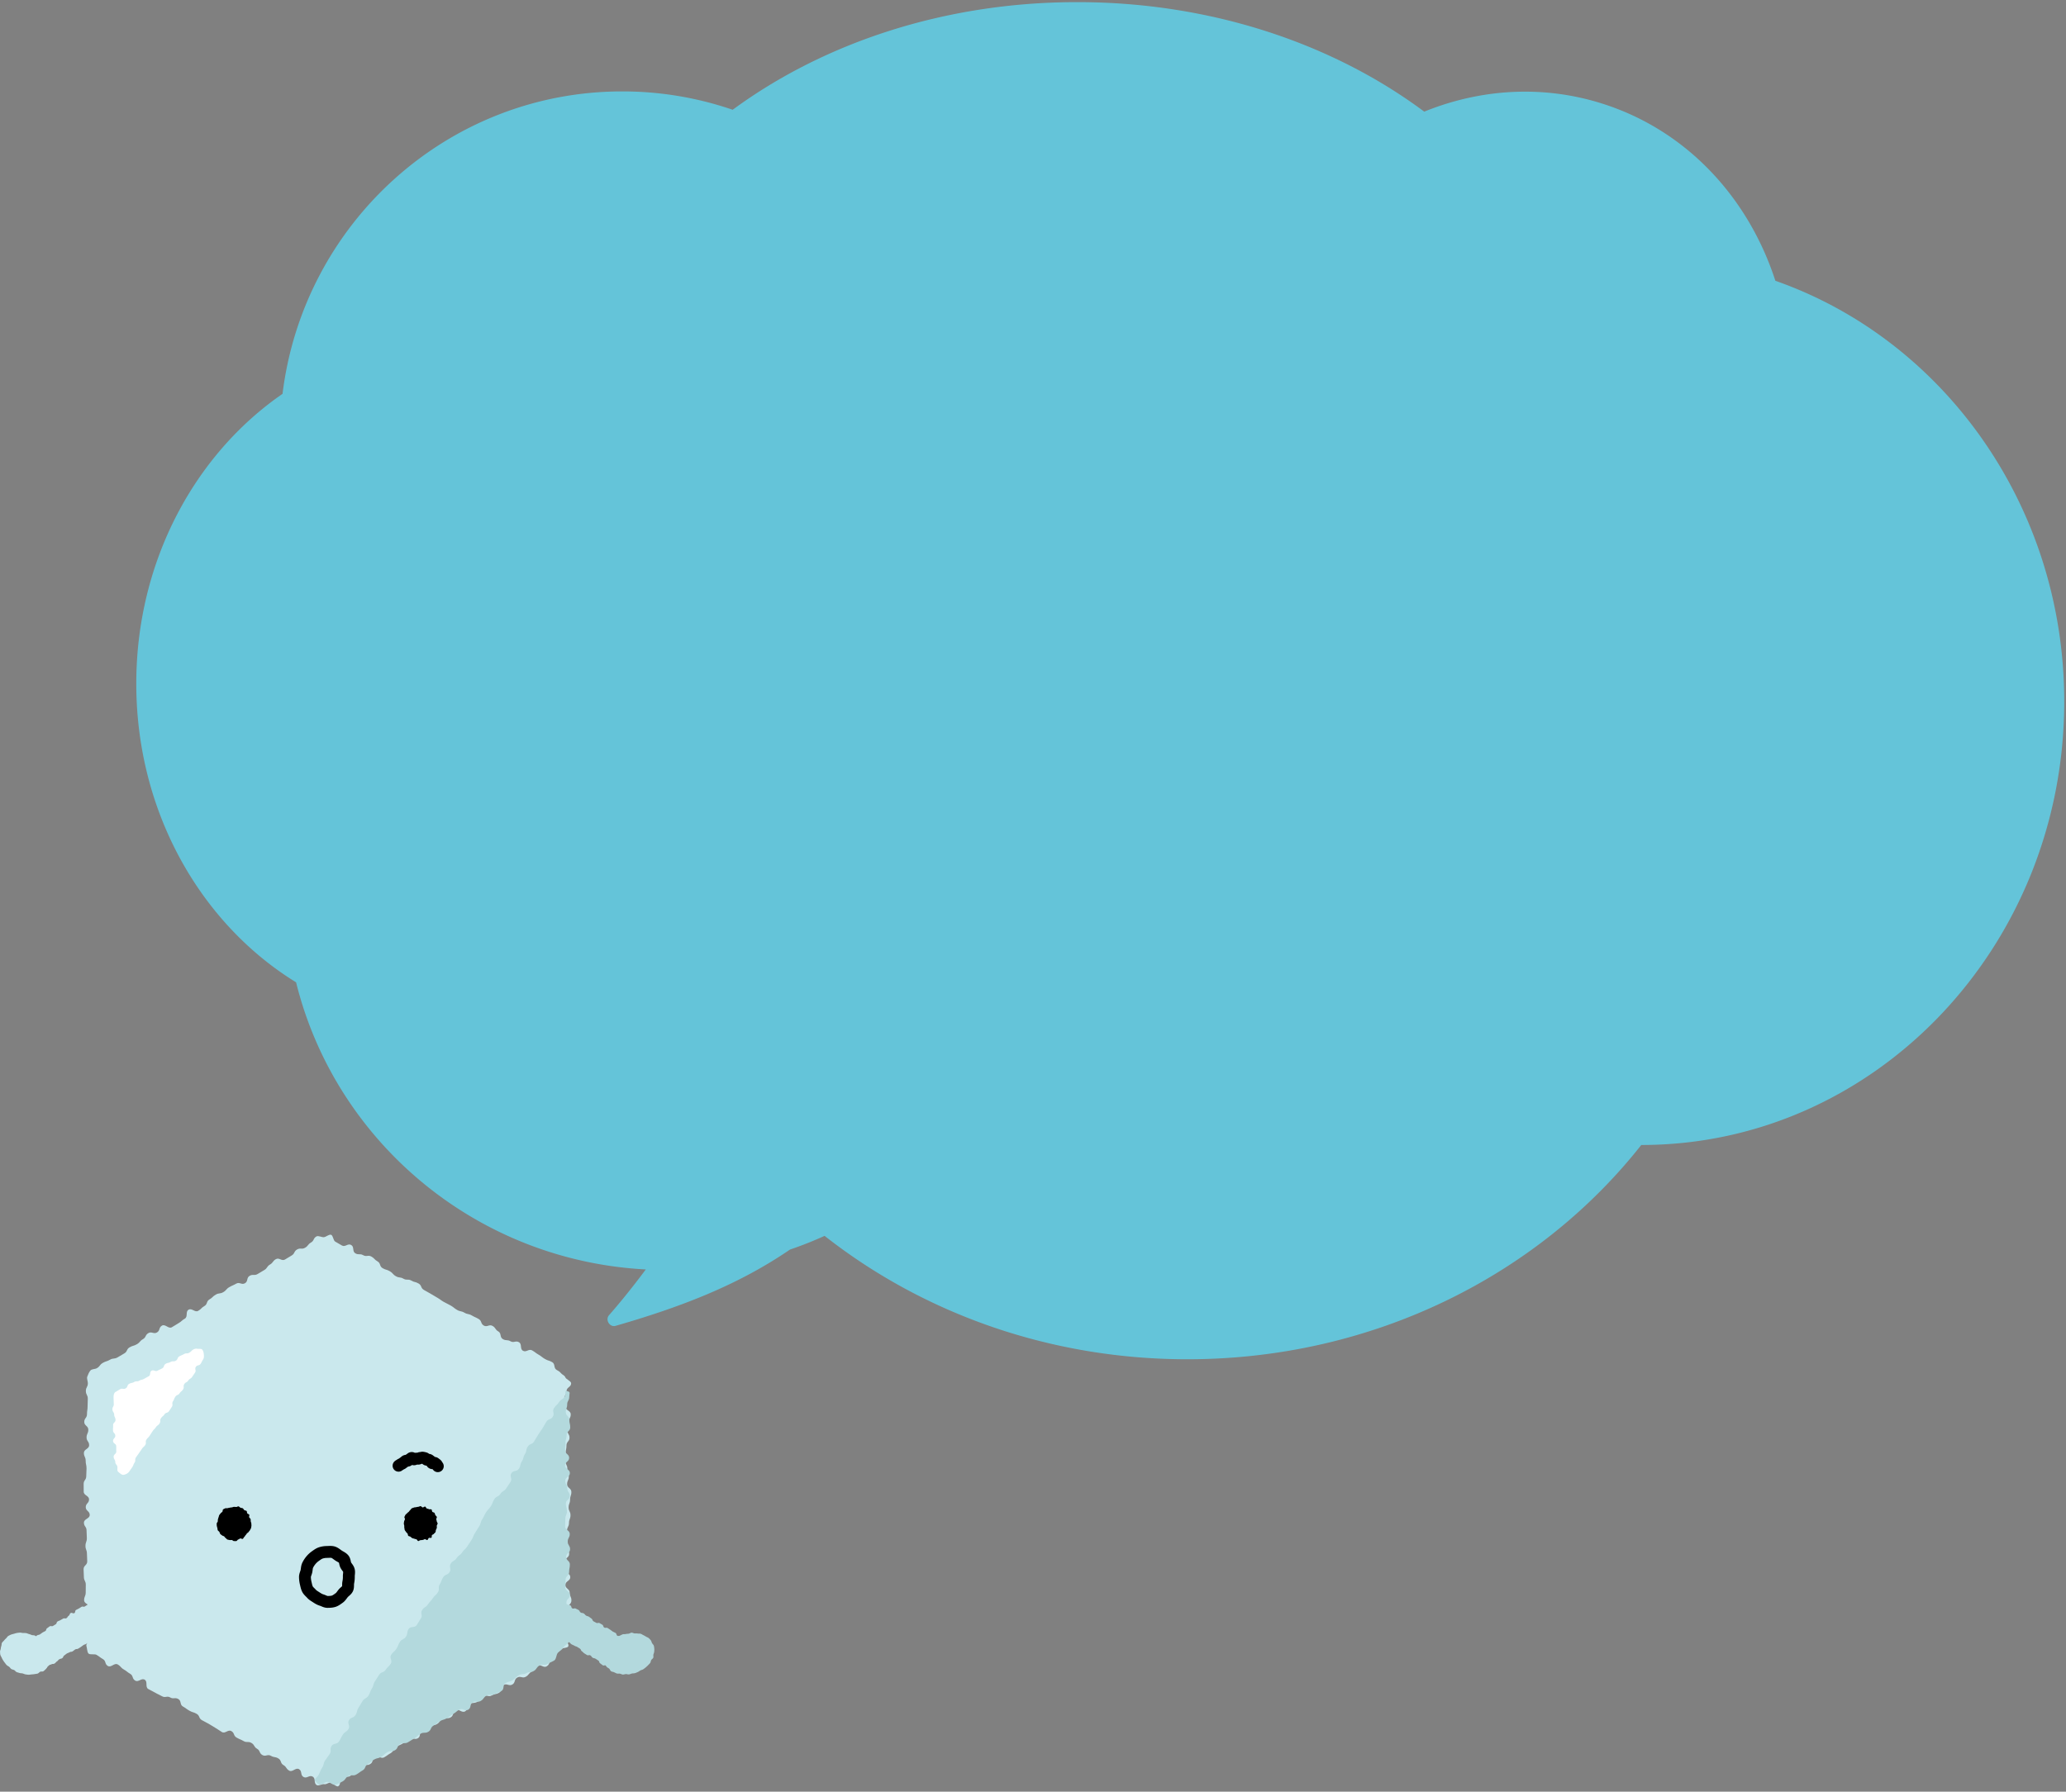 <svg width="347" height="301" fill="none" xmlns="http://www.w3.org/2000/svg"><rect width="100%" height="100%" fill="#808080" stroke="none"/><path d="M180.922.357c22.491 0 42.965 6.978 58.29 18.4 9.392-3.81 19.82-4.536 29.873-1.359 14.224 4.497 24.572 15.819 29.103 29.774 28.192 9.87 48.515 37.786 48.515 70.685 0 41.146-31.788 74.5-71 74.5l-.038-.001c-17.197 21.829-44.942 36.001-76.243 36.001-23.216 0-44.477-7.797-60.928-20.731a63.78 63.78 0 0 1-5.817 2.306c-8.138 5.561-17.247 9.353-29.281 12.81-.992.285-1.786-1.013-1.105-1.788 1.526-1.738 3.647-4.291 6.175-7.687-28.551-1.494-52.142-21.553-58.736-48.236-16.017-9.847-26.84-28.626-26.84-50.174 0-20.51 9.807-38.513 24.564-48.691 3.511-28.64 27.72-50.809 57.062-50.809a56.981 56.981 0 0 1 18.543 3.083C138.336 7.206 158.639.357 180.922.357z" fill="#64C4D9"/><g clip-path="url(#a)"><path d="M14.756 232.383c0 .653-.335.653-.335 1.301 0 .649.325.653.325 1.302s-.037.652-.037 1.301c0 .649-.1.652-.1 1.301 0 .649-.458.653-.458 1.302 0 .648.681.652.681 1.301 0 .649-.292.652-.292 1.301 0 .649.43.653.43 1.301 0 .649-.88.653-.88 1.302s.299.652.299 1.301c0 .649.144.653.144 1.301 0 .649-.047.653-.047 1.302s-.436.652-.436 1.301c0 .649.01.652.01 1.301 0 .649.895.653.895 1.302 0 .648-.552.652-.552 1.301 0 .649.667.652.667 1.301 0 .649-.973.653-.973 1.301 0 .649.44.653.44 1.302s.05.649.05 1.301c0 .652-.23.652-.23 1.301 0 .649.244.653.244 1.302 0 .648.05.652.05 1.305 0 .652-.612.652-.612 1.301 0 .649.05.652.05 1.305 0 .652.321.652.321 1.305 0 .652-.014.652-.014 1.305 0 .652-.267.652-.267 1.304 0 .653.995.653.995 1.305 0 .653-.148.653-.148 1.305 0 .653-.62.653-.62 1.305 0 .653.03.653.03 1.305 0 .652.583.652.583 1.305 0 .371-.577.825-.454 1.168.122.342.097.962.335 1.243.238.282 1.024.044 1.348.231.563.325.523.393 1.089.721.566.328.27.833.833 1.157.562.325 1.088-.58 1.65-.256.563.325.458.512 1.02.837.563.324.516.407 1.079.735.562.328.28.815.843 1.139.562.324 1.027-.476 1.59-.151.562.324.036 1.24.602 1.564.566.324.587.288 1.15.613.562.324.59.277 1.157.602.566.324.822-.119 1.384.205.562.325.786-.061 1.352.263.566.325.212.934.778 1.258.566.325.53.383 1.096.707.566.324.638.195 1.204.519.566.325.32.743.887 1.067.566.325.58.292 1.146.616.566.325.548.35 1.114.678.566.328.537.375 1.1.703.562.328 1.03-.483 1.593-.155.562.328.313.764.876 1.089.562.324.605.252 1.167.58.563.328.758-.011 1.323.317.566.328.379.649.941.974.563.324.332.731.894 1.056.563.324.865-.195 1.431.129.566.325.689.116 1.251.44.562.325.296.793.858 1.118.562.324.404.609.966.933.562.325 1.085-.576 1.651-.248.566.328.184.984.75 1.312.566.328.977-.382 1.543-.058s.119 1.099.684 1.427c.325.188.887-.219 1.244-.155.357.065.606-.201.97-.263.364-.061 1.074.793 1.398.606.563-.324.065-1.19.628-1.514.562-.324.822.123 1.384-.206.562-.328.252-.868.815-1.193.562-.324.652-.169 1.218-.497.566-.328.757.011 1.323-.314.566-.324.256-.861.818-1.186.562-.324.97.375 1.532.051.562-.325.534-.379 1.096-.707.562-.328.339-.713.905-1.038.566-.324.594-.27 1.16-.595.566-.324.53-.385 1.096-.71.566-.324.85.17 1.413-.158.563-.328.13-1.078.696-1.403.566-.324.555-.342 1.117-.67.563-.328.779.047 1.341-.281.563-.328.426-.563.992-.891.566-.328.79.069 1.355-.256.566-.324.252-.865.815-1.189.562-.325 1.041.505 1.607.177.566-.328.235-.894.797-1.222.562-.328.714-.065 1.28-.39.566-.324.41-.591.973-.915.562-.325.858.18 1.42-.145.563-.324.674-.133 1.24-.457.566-.325.188-.977.754-1.302.566-.324.897.249 1.46-.075.562-.325.263-.847.829-1.172.566-.324.861.191 1.427-.133.566-.325.44-.541 1.006-.869.566-.328.36-.681.926-1.006.566-.324 1.017.455 1.579.126.562-.328.328-.735.894-1.063.566-.328.223-.919.79-1.244.324-.187.49-.288.72-.565.231-.278 1.118-.17 1.24-.512.123-.343-.346-.819-.346-1.19 0-.652-.403-.652-.403-1.301 0-.649.987-.653.987-1.301 0-.649.101-.653.101-1.302s-.367-.652-.367-1.301c0-.649.544-.652.544-1.301 0-.649-.289-.653-.289-1.302 0-.648-.724-.652-.724-1.301 0-.649.825-.652.825-1.301 0-.649-.807-.653-.807-1.302 0-.648-.097-.652-.097-1.301 0-.649.713-.652.713-1.301 0-.649-.256-.653-.256-1.301 0-.649-.335-.653-.335-1.302s.238-.652.238-1.301c0-.649.325-.652.325-1.301 0-.649.252-.653.252-1.302 0-.648-.317-.652-.317-1.301 0-.649.248-.652.248-1.301 0-.649.217-.653.217-1.301 0-.649-.714-.649-.714-1.302 0-.652.288-.652.288-1.301 0-.649-.245-.653-.245-1.301 0-.649-.32-.653-.32-1.305 0-.653.043-.653.043-1.302 0-.648.126-.652.126-1.304 0-.653.512-.653.512-1.305 0-.653-.397-.653-.397-1.305 0-.653.27-.653.27-1.305 0-.653.332-.653.332-1.305 0-.653-.89-.653-.89-1.305 0-.652-.198-.652-.198-1.305 0-.652.385-.652.385-1.305 0-.652.772-.652.772-1.305 0-.371-.855-.663-.977-1.002-.123-.339-.498-.414-.732-.695-.234-.282-.404-.361-.725-.548-.562-.325-.187-.977-.75-1.305-.562-.328-.637-.199-1.2-.523-.562-.324-.519-.407-1.081-.732-.563-.324-.523-.396-1.089-.721-.566-.324-.977.386-1.539.062-.562-.325-.112-1.111-.674-1.435-.562-.324-.85.169-1.413-.155-.562-.324-.728-.043-1.29-.368-.563-.324-.199-.962-.761-1.287-.563-.324-.404-.598-.97-.926-.566-.328-.905.263-1.467-.061-.562-.325-.303-.779-.865-1.103-.562-.325-.595-.271-1.16-.599-.567-.328-.675-.133-1.237-.461-.563-.328-.67-.141-1.233-.469-.562-.328-.512-.414-1.078-.739-.566-.324-.587-.281-1.153-.605-.566-.325-.53-.386-1.093-.71-.562-.325-.558-.336-1.12-.664-.563-.328-.57-.313-1.132-.641-.563-.328-.321-.746-.887-1.075-.566-.328-.656-.165-1.219-.49-.562-.324-.757.011-1.323-.317s-.699-.09-1.265-.414c-.566-.325-.458-.509-1.023-.837-.566-.328-.642-.191-1.208-.515-.566-.325-.285-.808-.85-1.136-.567-.328-.47-.49-1.035-.814-.566-.325-.808.093-1.374-.231-.566-.325-.76.011-1.323-.317-.562-.328-.133-1.071-.699-1.399-.566-.328-.991.411-1.557.083l-1.132-.656c-.325-.188-.364-1.089-.717-1.15-.354-.061-.783.342-1.143.407-.36.065-.966-.31-1.29-.122-.563.324-.35.699-.913 1.024-.562.324-.432.555-.995.879-.562.324-.77-.036-1.337.288-.566.325-.357.689-.919 1.013-.562.325-.551.346-1.114.674-.562.328-.973-.382-1.535-.057-.563.324-.422.573-.985.901-.562.328-.403.606-.966.93-.562.324-.555.339-1.117.667-.562.328-.768-.029-1.334.299-.566.328-.22.923-.786 1.247-.566.325-.9-.259-1.467.065-.566.325-.598.263-1.164.591-.566.328-.454.519-1.017.844-.562.324-.699.09-1.265.418-.566.328-.48.469-1.045.797-.566.328-.292.793-.858 1.117-.566.324-.476.479-1.038.804-.563.324-1.05-.516-1.615-.191-.566.324-.072 1.179-.635 1.503-.562.324-.497.44-1.063.768s-.548.353-1.114.677c-.566.325-1.1-.598-1.662-.273-.562.324-.277.825-.84 1.149-.562.325-.879-.219-1.441.109-.563.328-.35.695-.916 1.02-.566.324-.45.522-1.017.85-.565.328-.641.188-1.207.512-.566.325-.346.707-.908 1.031-.563.325-.56.335-1.125.663-.566.328-.714.069-1.276.397-.563.328-.638.202-1.204.53s-.43.562-.995.89c-.324.188-.858.116-1.089.393-.23.278-.396.678-.522 1.02-.127.343.097.746.097 1.118l-.004-.004z" fill="#CAE8ED"/><path d="M52.874 299.175c.379.22.346.501.757.613.411.112.905-.433 1.334-.433.43 0 .93.588 1.348.476.418-.112.858-.335 1.237-.555.551-.321.403-.577.959-.894.555-.317.77.058 1.326-.259.555-.318.52-.379 1.074-.7.555-.321.314-.735.869-1.052.555-.317.487-.436 1.038-.757.552-.321.656-.144 1.208-.462.551-.317.468-.465 1.023-.785.556-.321.736-.004 1.29-.325.556-.321.318-.728.873-1.049.555-.321.757.029 1.309-.288.551-.317.537-.35 1.088-.671.552-.321.48-.447 1.035-.768.555-.32.735-.003 1.29-.324.556-.321.325-.714.88-1.035.555-.32.494-.421 1.049-.738.555-.318.63-.181 1.186-.502.555-.32.505-.4 1.06-.72.555-.321.5-.415 1.052-.736s.934.339 1.485.018c.552-.321.21-.915.765-1.233.555-.317.782.08 1.337-.241.555-.321.41-.57.962-.89.552-.321.786.082 1.341-.238.555-.321.613-.22 1.168-.537.555-.318.148-1.024.703-1.341.555-.318.645-.163 1.2-.483.556-.321.451-.502 1.003-.819.551-.317.724-.025 1.276-.346.551-.321.706-.057 1.258-.378.551-.321.393-.599.948-.916.555-.317.778.065 1.334-.256.555-.321.587-.263 1.142-.584.379-.22.335-1.016.638-1.319.303-.303.696-.501.909-.872.212-.372.847-.631.959-1.049.111-.419.057-.948.057-1.388 0-.638.007-.638.007-1.276s-.537-.638-.537-1.28.357-.638.357-1.28c0-.641-.339-.638-.339-1.279 0-.642.591-.638.591-1.276s-.782-.638-.782-1.28.054-.638.054-1.28c0-.641.591-.638.591-1.279 0-.642.127-.638.127-1.28s-.628-.638-.628-1.28c0-.641.664-.638.664-1.279 0-.642-.393-.638-.393-1.28s.339-.638.339-1.28c0-.641-.779-.638-.779-1.279 0-.642.04-.638.04-1.28s.27-.638.27-1.28c0-.641-.191-.638-.191-1.276s.67-.638.67-1.279c0-.642-.429-.638-.429-1.276s-.338-.638-.338-1.28.778-.638.778-1.28c0-.641-.81-.638-.81-1.279 0-.642.688-.638.688-1.28s-.685-.638-.685-1.28c0-.641.065-.641.065-1.279 0-.638.198-.642.198-1.28s.602-.638.602-1.28c0-.641-.151-.641-.151-1.279 0-.638-.592-.642-.592-1.28s.231-.642.231-1.28.346-.641.346-1.283c0-.642.285-.804-.335-.97-.62-.166-.065.372-.422.919-.357.548-.602.386-.959.934s-.494.458-.85 1.006c-.357.548.165.887-.192 1.434-.356.548-.728.303-1.084.851-.357.548-.31.577-.664 1.125-.353.548-.371.537-.728 1.081-.357.545-.317.573-.674 1.118-.357.544-.71.313-1.067.861s-.112.707-.469 1.251c-.356.544-.158.674-.515 1.222-.357.548-.14.689-.498 1.236-.356.548-.894.195-1.254.743s.21.916-.148 1.464c-.357.547-.367.537-.724 1.085-.357.547-.613.378-.97.926s-.67.342-1.027.89c-.357.548-.224.635-.58 1.179-.357.544-.455.483-.812 1.031-.357.548-.27.602-.63 1.15-.361.548-.174.667-.53 1.215-.357.548-.336.562-.692 1.11-.357.548-.231.631-.588 1.175s-.364.541-.721 1.089c-.357.548-.497.457-.854 1.002-.357.544-.573.407-.93.955-.357.548-.628.371-.984.919-.357.548.162.887-.195 1.435s-.717.31-1.074.858c-.357.548-.217.638-.573 1.186-.357.548.04.807-.318 1.355-.356.548-.504.451-.861.999s-.458.479-.815 1.027c-.357.548-.602.386-.962.934-.36.547.14.872-.217 1.42-.356.548-.335.562-.692 1.11-.357.548-1.009.119-1.37.667-.36.548-.079.728-.436 1.276-.356.548-.67.342-1.027.89-.357.548-.242.624-.598 1.172-.357.548-.512.447-.87.991-.356.544.282.966-.075 1.514s-.49.462-.847 1.009c-.357.548-.743.296-1.1.84-.356.545-.345.555-.702 1.1-.357.544-.166.67-.523 1.218-.357.548-.213.642-.57 1.186-.356.544-.63.368-.99.916-.361.548-.314.573-.675 1.121-.36.548-.155.681-.512 1.229s-.731.303-1.088.851c-.357.548.27.955-.09 1.503-.36.548-.592.396-.949.944-.356.548-.284.595-.645 1.143-.36.548-.883.202-1.243.75-.36.548.04.807-.317 1.355-.357.548-.4.523-.758 1.071-.356.548-.154.681-.515 1.229-.36.548-.256.584-.566 1.161-.295.548-.505.382-.667 1.02l.007.014z" fill="#B3D9DD"/><path d="M19.079 235.007c.018.444.014.444.032.884.018.439-.249.454-.227.894.022.439.27.432.292.872.022.44.206.432.224.876.018.443-.426.461-.404.905.021.443-.036.443-.015.886.022.444.364.426.382.869.018.443-.396.461-.374.901.021.44.515.422.533.865.018.444-.01.444.007.887.018.443-.465.465-.443.905.022.44.26.432.277.876.018.443.34.429.357.872.015.357-.072.602.159.79.249.201.562.526.88.483.295-.04.756-.253.951-.552.238-.36.249-.353.49-.714.242-.36.159-.414.397-.775.238-.36 0-.522.238-.883.238-.36.26-.349.5-.71.242-.36.253-.353.491-.717s.332-.299.57-.664c.238-.364-.04-.544.201-.904.242-.361.318-.31.556-.674.238-.364.234-.368.472-.729.238-.36.317-.31.555-.67.238-.36.378-.27.616-.634s0-.519.242-.884c.241-.364.346-.292.587-.652.242-.36.527-.173.765-.537l.476-.728c.237-.364-.055-.559.183-.919.238-.361.163-.415.4-.775.238-.361.473-.21.71-.574.239-.364.347-.292.585-.656.237-.364-.026-.537.212-.897.238-.361.433-.235.67-.599.239-.364.412-.252.65-.612.237-.361.248-.357.486-.721s-.108-.592.133-.956c.242-.364.563-.151.8-.515.239-.364.195-.393.433-.757.155-.238.127-.613.105-.847-.022-.256-.105-.606-.278-.79-.173-.183-.544-.09-.8-.129a.927.927 0 0 0-.67.115c-.379.216-.318.324-.696.541-.379.216-.498.011-.876.227-.379.216-.407.173-.786.385-.378.213-.213.512-.591.729-.379.216-.505-.004-.887.212-.382.217-.447.101-.825.318-.379.216-.195.54-.577.757-.382.216-.404.176-.782.392-.379.217-.624-.209-1.002.008-.379.216-.101.71-.48.926-.378.216-.386.209-.764.425-.379.217-.443.105-.826.321-.382.216-.497.011-.875.227-.379.217-.451.094-.83.31-.378.217-.198.537-.58.754-.382.216-.548-.076-.93.14-.382.217-.371.235-.753.451-.368.209-.364.75-.346 1.171z" fill="#fff"/><path d="M86.156 270.265c.054.256.292.098.516.234.223.137.166.228.385.365.22.137.27.057.49.194.22.137.13.285.354.422.223.137.252.086.472.223.22.137.21.155.433.296s.299.014.519.151c.22.137.277.047.5.184.224.137.084.361.307.498.224.137.198.176.418.313.22.137.253.087.476.224.224.137.281.039.505.176.223.137.249.094.472.235.224.14.151.252.375.389.223.137.278.047.501.184.224.137.256.086.476.223.22.137.252.091.472.227.22.137.065.393.288.53.224.137.314-.007.534.13.22.137.249.097.469.234.22.137.263.069.486.21.224.14.177.209.4.346.224.137.253.09.472.23.22.141.26.076.484.213l.443.274c.223.137.112.317.335.454.224.137.18.206.404.343.223.137.22.14.443.277.224.137.354-.072.577.065.223.137.155.249.378.386.224.137.282.047.505.184.224.137.216.151.44.288.223.137.101.339.321.476.22.137.198.176.421.317.224.141.365-.087.588.054.224.141.126.332.382.267s.123-.173.263-.404c.141-.231.249-.166.39-.396.14-.231.155-.224.299-.455.144-.23.086-.266.23-.497.145-.231.235-.173.379-.404.144-.231-.112-.389.032-.62.145-.231.282-.148.422-.378.141-.231.238-.173.382-.404.144-.231.177-.213.321-.443.144-.231.188-.267.133-.534-.054-.267-.219-.097-.439-.234s-.159-.238-.379-.375-.31.007-.533-.13c-.224-.137-.098-.339-.318-.476-.219-.137-.248-.093-.468-.23-.22-.137-.198-.173-.422-.31-.223-.137-.22-.145-.44-.282-.22-.137-.342.058-.562-.083-.22-.14-.101-.335-.321-.472-.22-.137-.227-.126-.45-.263-.224-.137-.354.076-.574-.061-.22-.137-.241-.108-.46-.245-.22-.137-.113-.317-.333-.454-.22-.137-.198-.177-.421-.314-.224-.137-.27-.061-.49-.198-.22-.137-.17-.22-.394-.357-.223-.137-.295-.022-.515-.159-.22-.137-.13-.288-.353-.425-.224-.137-.249-.094-.472-.231-.224-.137-.364.094-.588-.047-.224-.14-.09-.349-.314-.486-.223-.137-.292-.026-.515-.166-.224-.141-.288-.029-.512-.166-.223-.137-.086-.36-.306-.497s-.278-.047-.498-.184c-.22-.137-.176-.209-.4-.346-.223-.137-.23-.126-.45-.263s-.152-.253-.372-.393c-.22-.141-.32.018-.54-.119-.22-.137-.137-.274-.36-.411-.224-.137-.21-.162-.434-.299-.223-.137-.356.075-.58-.062-.223-.137-.227-.129-.45-.27-.224-.141-.163-.234-.386-.371-.224-.137-.213-.155-.44-.292-.227-.137-.245-.4-.501-.336-.256.065-.267.242-.41.473-.145.23-.051.288-.196.519-.144.23.004.321-.136.551-.141.231-.206.191-.35.422-.144.231-.047.292-.188.523-.14.23-.425.057-.566.288-.14.231.033.339-.111.57-.144.23-.026.302-.17.537-.144.234-.245.169-.44.36-.223.22-.378.231-.32.498l-.015-.015z" fill="#B3D9DD"/><path d="M104.571 274.577c-.165.054-.31.151-.465.216-.155.065-.353.065-.501.144-.147.08-.274.22-.414.314-.141.094-.256.227-.386.335-.13.108-.328.151-.447.27-.119.119-.213.278-.317.411a4.329 4.329 0 0 0-.296.422c-.086.144-.05.357-.115.508-.065.152-.184.292-.227.455-.043.162-.025.335-.04.504-.014.17.015.328.033.494.018.166.05.321.101.483.05.162.047.343.126.49.079.148.18.289.288.418.108.13.281.188.411.3.13.111.17.339.317.429.148.09.336.097.494.165.159.069.303.163.469.213.166.051.346 0 .515.029.17.029.325.137.494.148.17.011.339-.069.512-.076.173-.007.346.076.515.054.17-.021.328-.108.494-.148.166-.039.35-.014.516-.065.166-.05.324-.126.479-.191.155-.064.292-.191.44-.266.148-.076.342-.105.479-.199.137-.093.285-.205.415-.313a6.02 6.02 0 0 0 .378-.353c.119-.119.249-.249.354-.379.104-.13.097-.35.184-.494.086-.144.277-.245.342-.396.065-.152-.018-.368.025-.53.043-.162.123-.317.134-.487.01-.169.032-.339.014-.508-.018-.17-.029-.343-.083-.505-.054-.162-.209-.277-.292-.425-.083-.148-.101-.335-.209-.469a2.718 2.718 0 0 0-.353-.375c-.134-.111-.303-.155-.451-.245-.148-.09-.285-.176-.44-.245-.155-.068-.292-.187-.457-.234-.166-.047-.346-.011-.516-.043-.169-.033-.331-.008-.505-.018-.173-.011-.335-.134-.508-.127-.173.008-.324.152-.494.173-.169.022-.331.022-.501.058-.169.036-.349 0-.515.051l.003.007z" fill="#B3D9DD"/><path d="M23.77 270.266c-.055.256-.195.248-.415.385-.22.137-.238.112-.458.249-.22.137-.303.007-.522.144-.22.137-.152.249-.372.386s-.194.18-.418.317c-.223.137-.36-.09-.584.047-.223.137-.122.303-.342.44-.22.137-.317-.015-.537.122-.22.137-.145.263-.364.4-.22.137-.253.091-.473.228-.22.137-.216.144-.44.281-.223.137-.212.151-.436.288-.223.137-.158.242-.378.379s-.263.068-.487.209c-.223.14-.342-.062-.566.079-.223.141-.223.137-.443.274s-.101.332-.325.469c-.223.137-.295.018-.519.158-.223.141-.209.159-.432.296-.224.137-.094.342-.317.479-.224.137-.228.126-.451.267-.223.14-.26.076-.483.213-.223.137-.198.176-.422.313-.223.137-.22.141-.443.278-.224.137-.303.007-.523.144-.22.137-.198.18-.418.317-.22.137-.3.015-.519.152-.22.137-.252.086-.476.223-.223.137-.195.18-.418.317-.223.137-.112.314-.335.454-.224.141-.278.051-.501.188-.224.137-.17.223-.393.36-.224.137-.173.217-.397.354-.223.137-.31-.004-.533.133-.224.137-.303.011-.526.151-.224.141-.137.512-.393.451s-.008-.364-.148-.595c-.14-.231-.332-.115-.472-.346-.141-.231-.072-.274-.217-.505-.144-.23-.184-.205-.324-.436-.14-.23-.238-.173-.379-.403-.14-.231-.1-.256-.245-.491-.144-.234-.13-.238-.274-.468-.144-.231-.14-.235-.284-.465-.145-.231.014-.328-.13-.559-.144-.231-.332-.123-.274-.389.057-.267.14-.13.36-.267.22-.137.3-.011.52-.148.22-.137.147-.252.37-.389.224-.137.278-.043.502-.18.223-.137.202-.17.421-.307.22-.137.242-.104.465-.241.224-.137.094-.346.314-.483s.202-.17.422-.31c.22-.141.346.061.566-.076.22-.137.223-.133.447-.27.223-.137.097-.336.32-.476.224-.141.253-.087.476-.224.224-.137.235-.119.455-.256.22-.137.342.058.566-.079.223-.137.144-.259.367-.396.224-.137.108-.321.332-.458.223-.137.396.148.62.011.223-.137.061-.397.285-.534.223-.137.245-.101.468-.238.224-.137.216-.144.44-.281.223-.137.35.068.573-.068.224-.137.216-.152.436-.289.22-.137.18-.209.4-.346.22-.137.199-.177.422-.314.224-.137.296-.018.516-.155.22-.137.137-.273.36-.414.224-.141.18-.202.404-.339.223-.137.324.029.548-.108.223-.137.19-.187.414-.324.224-.137.217-.148.436-.289.22-.14.217-.151.437-.288.22-.137.28-.04.504-.18.224-.141.134-.282.357-.419.224-.137.202-.169.426-.31.223-.14.223-.137.447-.274.223-.137.245-.277.5-.212.256.065.026.317.166.548.14.23.159.22.3.45.14.231.126.242.266.472.14.231.191.202.332.433.14.231.32.119.465.353.144.235-.022.336.119.566.14.231.35.105.49.335.14.231-.065.361.08.592.144.23.198.187.392.382.22.216.343.256.289.522l.01-.01z" fill="#CAE8ED"/><path d="M5.322 274.685c.166.054.357.018.512.083.155.065.292.18.44.26.147.079.328.119.468.212.14.094.263.224.393.328.13.105.288.195.404.314.115.119.209.274.313.404.105.129.17.295.256.439.087.145.253.256.318.411.064.155.13.328.169.491.04.162-.043.353-.029.522.015.17.069.336.047.505-.022.169-.094.321-.148.487-.054.165-.032.36-.112.508-.079.148-.266.234-.374.364-.109.13-.173.303-.303.414-.13.112-.245.253-.393.343-.148.09-.371.018-.53.086-.159.069-.263.256-.429.303-.166.047-.339.061-.508.09-.17.029-.335.044-.509.054-.173.011-.342.058-.511.051-.17-.007-.343-.033-.512-.058-.17-.025-.325-.119-.49-.158-.166-.04-.347-.022-.509-.076-.162-.054-.335-.09-.49-.155-.155-.065-.26-.249-.407-.328-.148-.079-.343-.094-.483-.184-.14-.09-.231-.263-.36-.368-.13-.104-.304-.173-.423-.292s-.216-.266-.32-.4a4.116 4.116 0 0 1-.53-.869c-.065-.155-.177-.306-.217-.468-.04-.162-.036-.346-.046-.516-.011-.169.097-.331.115-.501.018-.169.05-.317.104-.483.055-.165.022-.357.105-.504.083-.148.23-.253.339-.382a2.98 2.98 0 0 1 .346-.365c.13-.111.205-.299.35-.389.144-.09.306-.166.465-.234.158-.069.331-.097.497-.144.166-.047.328-.108.497-.137a4.9 4.9 0 0 1 .512-.062c.173-.01.343.058.516.062.173.003.339 0 .512.018s.32.115.49.155c.17.039.313.111.48.166l-.015.003z" fill="#CAE8ED"/><path d="M42.213 255.958c0 .126.029.263.014.385a2.728 2.728 0 0 1-.068.383c-.032.119-.13.23-.18.346-.05.115-.17.194-.23.302-.062.109-.206.152-.282.249-.076.097-.126.202-.216.289-.09.086-.127.223-.227.299-.101.075-.137.256-.246.317-.108.061-.328-.108-.443-.061-.115.046-.198.137-.32.169-.123.032-.206.249-.332.263-.127.015-.26 0-.39 0s-.241-.158-.364-.173c-.122-.014-.26.033-.378 0-.12-.032-.256-.043-.368-.09-.112-.047-.184-.187-.292-.252-.108-.065-.155-.199-.252-.274-.098-.076-.253-.076-.34-.162-.086-.087-.223-.137-.298-.235-.076-.097-.094-.238-.155-.346-.062-.108-.22-.173-.27-.288-.051-.116-.037-.256-.07-.379-.032-.122-.075-.241-.093-.367-.018-.127-.014-.253-.014-.379s.162-.238.176-.357c.015-.119 0-.241.033-.36.032-.119.061-.234.108-.35.047-.115.05-.249.115-.353.065-.105.152-.195.227-.296.076-.101.191-.155.278-.245.087-.09.04-.335.14-.411.102-.075.238-.119.347-.18.108-.061.288.018.403-.029.116-.047.235-.047.357-.079.123-.033.23-.036.357-.051.126-.014.23-.09.357-.09.126 0 .245.008.368.022.122.014.288-.133.407-.101s.213.18.328.227c.115.047.27.033.378.097.109.065.159.224.256.3.098.075.289.061.379.147.09.087.047.3.122.397.076.097.267.126.329.234.06.108-.062.307-.011.426.05.119.201.191.234.31.032.119.014.252.029.374.014.123.1.246.1.372h-.003zm31.282 0c0 .126-.12.238-.134.36-.014.123.03.253 0 .372-.029.119-.097.223-.144.338-.047.116-.018.267-.08.375-.06.109-.183.177-.259.278-.075.101-.223.122-.313.209s-.007.371-.105.447c-.097.076-.32-.022-.429.04-.108.061-.137.295-.252.342-.115.047-.317-.166-.44-.133-.123.032-.216.111-.342.126-.126.014-.238.036-.364.036-.127 0-.264.162-.386.148-.123-.015-.202-.267-.32-.296-.12-.029-.235-.047-.347-.094-.112-.046-.245-.046-.353-.108-.108-.061-.188-.151-.289-.227-.1-.076-.27-.065-.36-.155-.09-.09-.058-.274-.133-.375-.076-.101-.184-.166-.246-.274-.06-.108-.162-.194-.212-.31-.05-.115-.04-.245-.072-.367-.033-.123 0-.242-.018-.368s-.069-.234-.069-.361c0-.126.029-.241.047-.364.018-.122.1-.219.133-.342.033-.123-.13-.303-.079-.418.05-.116.108-.238.17-.343.06-.104.201-.169.277-.27.076-.101.195-.159.281-.245.087-.087.144-.209.242-.285.097-.076.155-.227.263-.288.108-.062.245-.087.36-.137.116-.051.256-.029.379-.061.122-.033.241-.047.368-.065.126-.018.245-.105.37-.105.127 0 .235.198.358.213.122.014.288-.173.407-.141.119.033.17.274.285.321.115.047.241.05.35.112.108.061.324-.029.425.047.1.075.068.306.155.396.086.09.28.087.357.188.075.1.082.252.144.36.061.108.198.187.245.303.047.115-.123.299-.09.422.032.122.072.223.086.346.015.122.148.23.148.356l-.014-.003z" fill="#000"/><path d="M66.938 246.243c.086-.086.216-.126.306-.202.09-.075.223-.101.32-.169.098-.069.185-.152.29-.213.104-.061.18-.173.287-.227.109-.054.26-.007.372-.05.111-.044.19-.181.306-.217.115-.036.202-.198.321-.223.119-.025.288.245.41.227.124-.018.224-.108.343-.115.12-.008.235.003.357.007.123.003.245-.13.368-.119.123.011.26-.069.378-.051.12.018.25.047.365.08.115.032.19.216.306.256.115.039.267-.015.378.032.112.047.195.159.303.216.108.058.123.26.227.325.105.065.353-.09.45-.018.098.072.206.148.296.227.09.079.127.227.213.313M58.59 264.858c.004.354-.028.678-.097 1.003-.068.324.022.746-.122 1.049-.145.302-.509.508-.725.767-.216.26-.396.584-.674.779-.278.195-.577.436-.905.544-.328.108-.699.119-1.049.123-.35.003-.667-.213-.991-.31-.324-.097-.602-.26-.887-.451-.285-.191-.58-.339-.81-.598-.231-.26-.523-.476-.682-.786-.159-.31-.216-.656-.3-.998a4.665 4.665 0 0 1-.129-1.024c-.007-.353.18-.667.249-.995.068-.328.065-.692.209-.995.144-.303.339-.598.555-.858.216-.259.472-.494.75-.688.277-.195.562-.415.886-.523.325-.108.67-.162 1.024-.166.353-.004.735-.058 1.06.04.324.097.613.364.901.555.288.191.645.335.872.598.227.263.191.7.35 1.01.159.31.444.555.526.894.083.338-.021.684-.014 1.034l.004-.004z" stroke="#000" stroke-width="1.993" stroke-linecap="round" stroke-linejoin="round"/></g><defs><clipPath id="a"><path fill="#fff" transform="translate(0 207.432)" d="M0 0h109.9v92.684H0z"/></clipPath></defs></svg>